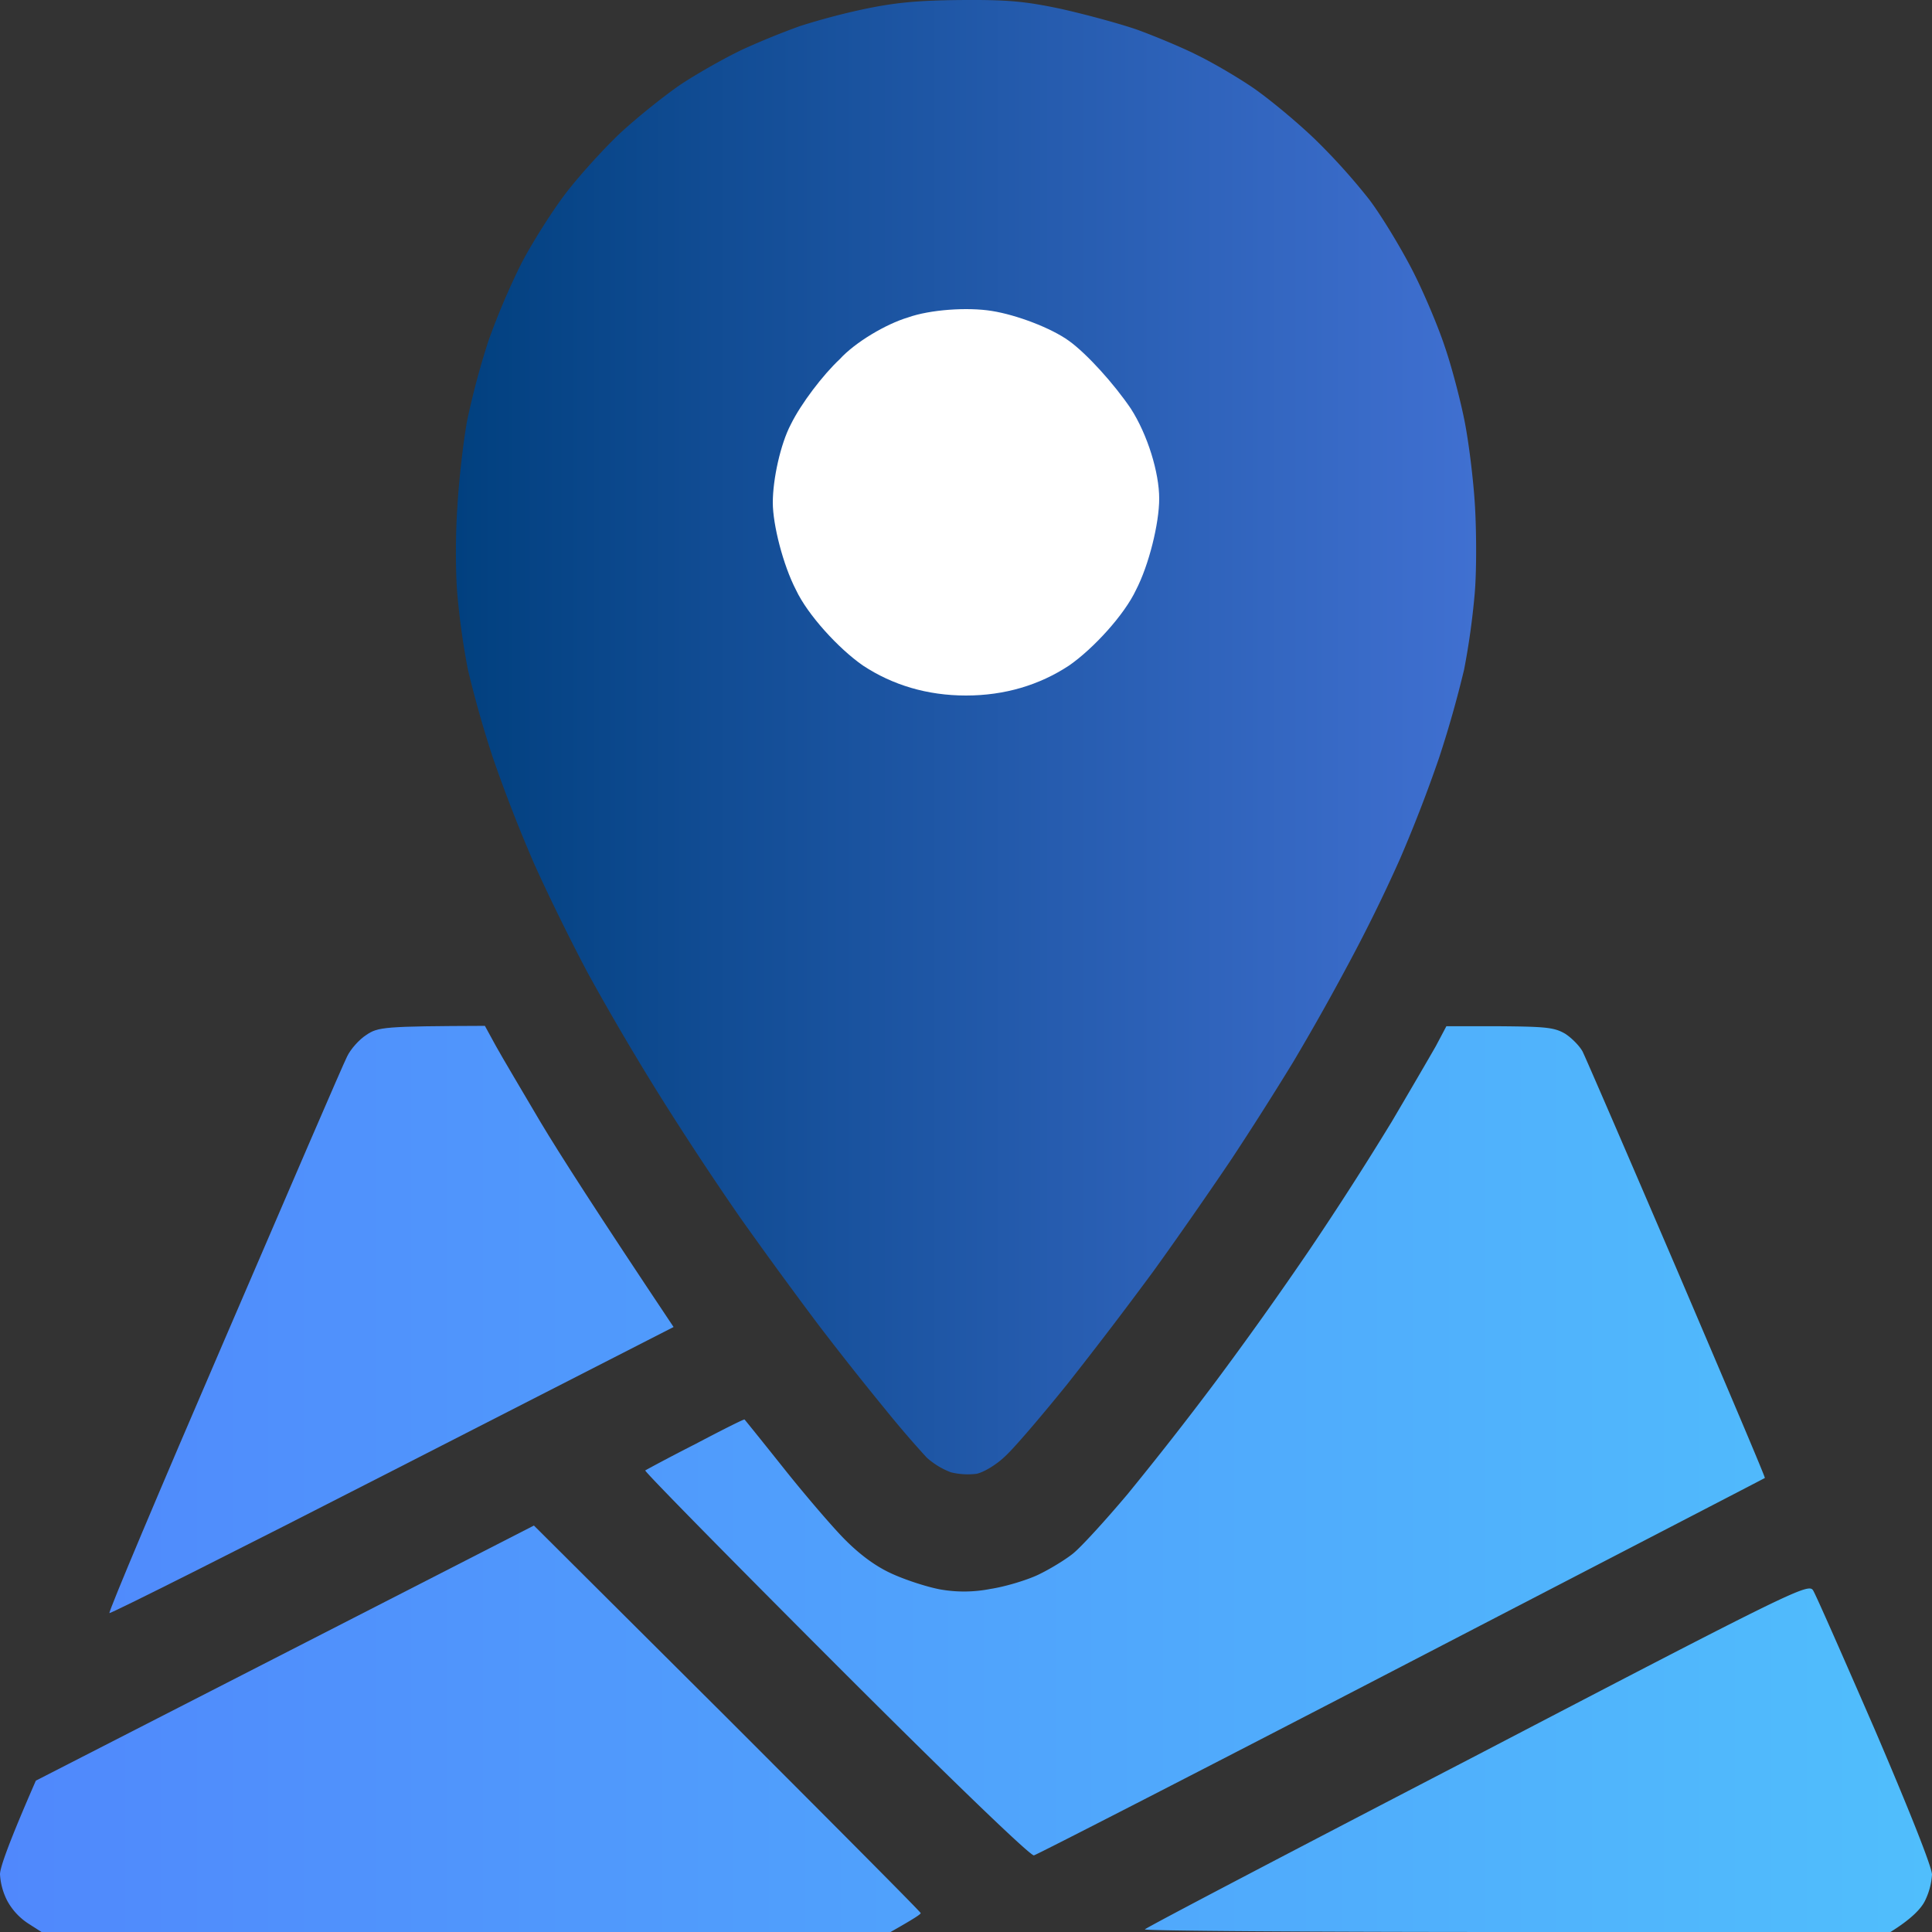 <svg width="50" height="50" fill="none" xmlns="http://www.w3.org/2000/svg"><rect width="100%" height="100%" fill="#333333" stroke="none"/><path d="M36.006 29.05c.478-.811.996-1.7 1.152-1.974l.274-.517h1.377c1.191.01 1.416.029 1.699.195.166.107.37.313.449.459.078.156 1.172 2.686 2.441 5.645 1.26 2.95 2.295 5.382 2.276 5.392-.01.01-4.239 2.198-9.395 4.874-5.156 2.676-9.443 4.874-9.521 4.893-.088.02-2.1-1.914-5.127-4.942-2.744-2.745-4.961-5-4.932-5.02.03-.02.606-.332 1.299-.684.684-.361 1.25-.645 1.27-.635.02.02.468.576 1.005 1.25.528.665 1.23 1.485 1.553 1.817.39.4.801.713 1.22.908.352.166.919.352 1.27.42a3.53 3.53 0 0 0 1.319-.01c.38-.058.927-.224 1.22-.36.293-.138.713-.392.918-.558.215-.175.84-.86 1.407-1.533a87.917 87.917 0 0 0 2.256-2.881 98.694 98.694 0 0 0 2.47-3.468 85.411 85.411 0 0 0 2.1-3.272Z" fill="url(#a)"/><path d="M8.984 27.34c.088-.186.313-.44.498-.557.303-.205.45-.224 3.067-.234l.283.518c.156.283.684 1.172 1.162 1.982.479.801 1.455 2.325 3.438 5.294l-7.276 3.721c-4.004 2.052-7.295 3.702-7.324 3.683-.03-.03 1.309-3.204 2.969-7.052 1.66-3.858 3.086-7.17 3.183-7.355Z" fill="url(#b)"/><path d="m.928 46.083 12.89-6.602 5.01 4.99c2.744 2.745 5 5.011 5 5.04 0 .03-.176.147-.781.489H1.074l-.351-.225a1.628 1.628 0 0 1-.537-.586A1.712 1.712 0 0 1 0 48.506c0-.166.215-.792.928-2.423Z" fill="url(#c)"/><path d="M29.629 49.932c.039-.05 3.916-2.08 8.623-4.523 8.203-4.278 8.555-4.444 8.672-4.248.068.107.781 1.728 1.601 3.614.87 2.031 1.475 3.545 1.475 3.74a1.8 1.8 0 0 1-.185.684c-.098.195-.342.46-.89.801h-9.687c-5.322 0-9.648-.03-9.61-.068Z" fill="url(#d)"/><path fill-rule="evenodd" clip-rule="evenodd" d="M24.854.001c1.21-.01 1.66.03 2.587.225.616.137 1.524.38 2.002.547.479.176 1.182.469 1.563.664.38.186 1.016.557 1.416.83.4.274 1.123.87 1.601 1.329a16.177 16.177 0 0 1 1.416 1.572c.303.4.801 1.221 1.104 1.807.303.586.684 1.495.85 2.002.175.508.4 1.368.507 1.905.108.537.235 1.543.274 2.247.039.703.039 1.709-.01 2.246a19.26 19.26 0 0 1-.273 1.953 28.66 28.66 0 0 1-.645 2.276 37.102 37.102 0 0 1-1.016 2.628 41.426 41.426 0 0 1-1.386 2.813 63.83 63.83 0 0 1-1.377 2.441 88.762 88.762 0 0 1-1.582 2.491c-.557.83-1.475 2.149-2.041 2.93a112.16 112.16 0 0 1-2.227 2.92c-.664.821-1.387 1.67-1.62 1.876-.226.215-.558.41-.733.44a1.86 1.86 0 0 1-.655-.04 1.994 1.994 0 0 1-.625-.38 26.534 26.534 0 0 1-1.074-1.25 83.648 83.648 0 0 1-1.738-2.198 129.852 129.852 0 0 1-2.031-2.784 84.666 84.666 0 0 1-2.09-3.174 69 69 0 0 1-1.807-3.077c-.43-.8-1.074-2.11-1.426-2.9a39.038 39.038 0 0 1-1.064-2.736 28.646 28.646 0 0 1-.645-2.276 19.187 19.187 0 0 1-.273-1.953c-.049-.537-.049-1.543 0-2.246.039-.704.156-1.71.254-2.247a20.79 20.79 0 0 1 .547-2.051 18.7 18.7 0 0 1 .85-2.002c.263-.508.761-1.3 1.103-1.758.342-.46.986-1.172 1.435-1.602.45-.42 1.172-.997 1.602-1.29.43-.283 1.152-.693 1.611-.908a20.292 20.292 0 0 1 1.465-.596 17.748 17.748 0 0 1 1.66-.44c.791-.165 1.367-.224 2.49-.234ZM22.93 9.33c-.284.147-.762.508-1.055.81a5.058 5.058 0 0 0-.8 1.085 5.514 5.514 0 0 0-.362.977 5.334 5.334 0 0 0-.108 1.025c0 .323.088.87.186 1.221.107.352.322.83.479 1.075.146.244.468.625.712.86.235.233.762.585 1.153.78.713.352.752.362 1.865.362s1.152-.01 1.865-.362c.39-.195.918-.546 1.153-.78.244-.235.566-.616.712-.86.157-.245.372-.723.479-1.075.098-.351.186-.898.186-1.22 0-.323-.05-.782-.108-1.026a6.327 6.327 0 0 0-.361-.967 5.46 5.46 0 0 0-.703-.996 5.258 5.258 0 0 0-1.026-.821 5.117 5.117 0 0 0-1.25-.488c-.361-.078-.82-.147-1.025-.137-.195 0-.615.068-.928.146a7.064 7.064 0 0 0-1.074.391h.01Z" fill="url(#e)"/><path d="M21.733 9.295c.4-.439 1.2-.911 1.767-1.08.567-.202 1.533-.27 2.167-.168.633.1 1.533.438 2 .776.466.337 1.166 1.113 1.6 1.754.433.675.733 1.653.733 2.328 0 .641-.267 1.72-.6 2.362-.3.641-1.1 1.518-1.733 1.957C26.9 17.73 26 18 25 18c-1 0-1.9-.27-2.667-.776-.633-.439-1.433-1.316-1.733-1.957-.333-.641-.6-1.687-.6-2.26 0-.608.2-1.519.467-2.025.266-.54.833-1.282 1.266-1.687Z" fill="#fff"/><defs><linearGradient id="a" x1="50" y1="38.274" x2="0" y2="38.274" gradientUnits="userSpaceOnUse"><stop stop-color="#50BEFC"/><stop offset="1" stop-color="#5088FC"/></linearGradient><linearGradient id="b" x1="50" y1="38.274" x2="0" y2="38.274" gradientUnits="userSpaceOnUse"><stop stop-color="#50BEFC"/><stop offset="1" stop-color="#5088FC"/></linearGradient><linearGradient id="c" x1="50" y1="38.274" x2="0" y2="38.274" gradientUnits="userSpaceOnUse"><stop stop-color="#50BEFC"/><stop offset="1" stop-color="#5088FC"/></linearGradient><linearGradient id="d" x1="50" y1="38.274" x2="0" y2="38.274" gradientUnits="userSpaceOnUse"><stop stop-color="#50BEFC"/><stop offset="1" stop-color="#5088FC"/></linearGradient><linearGradient id="e" x1="38.202" y1="19.078" x2="11.799" y2="19.078" gradientUnits="userSpaceOnUse"><stop stop-color="#4070D1"/><stop offset="1" stop-color="#01407F"/></linearGradient></defs></svg>